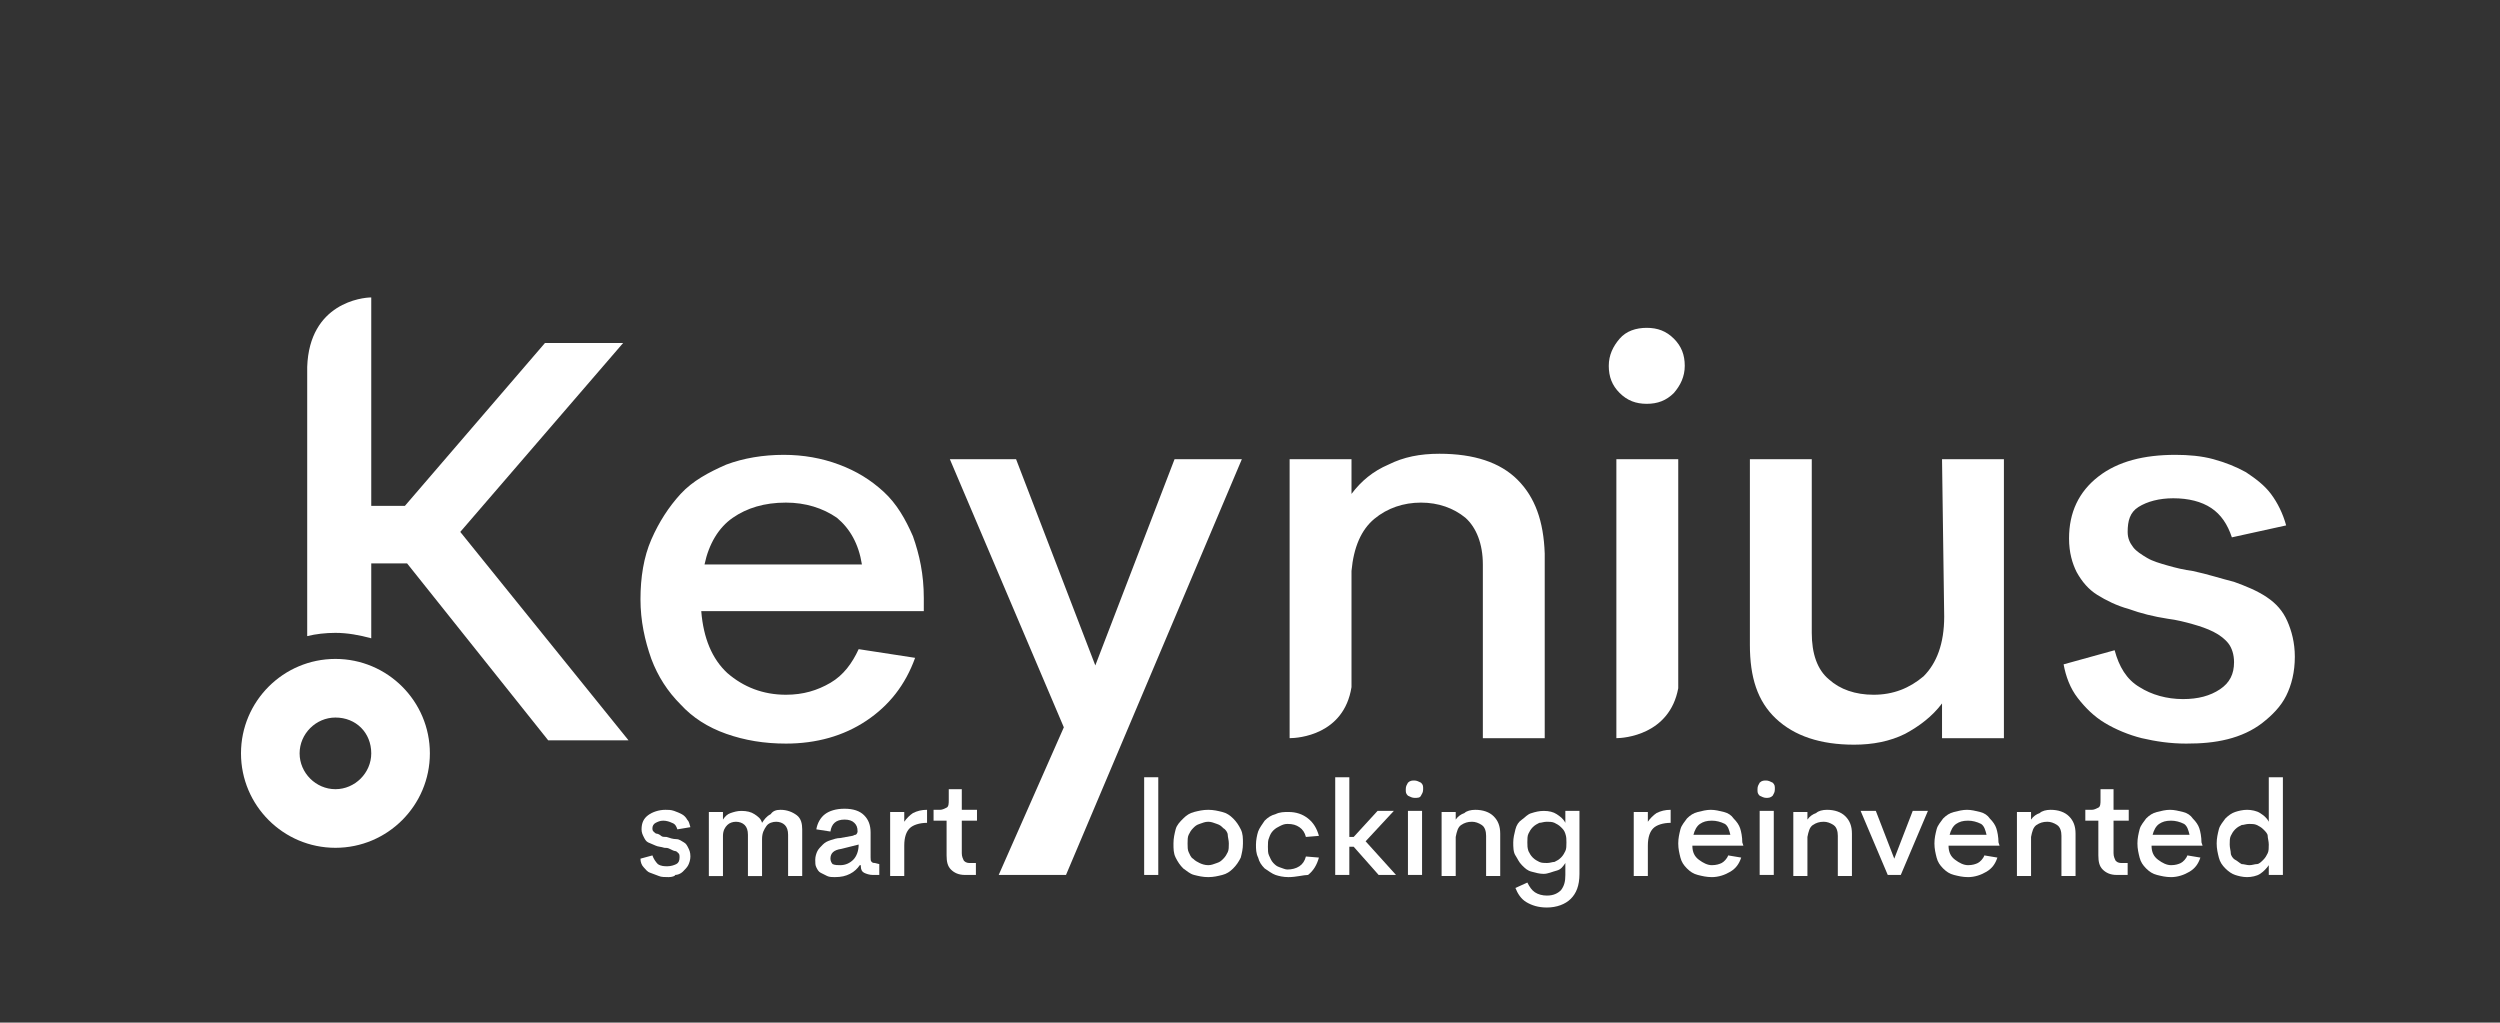 <?xml version="1.0" encoding="utf-8"?>
<!-- Generator: Adobe Illustrator 25.0.0, SVG Export Plug-In . SVG Version: 6.00 Build 0)  -->
<svg version="1.1" id="Layer_1" xmlns="http://www.w3.org/2000/svg" xmlns:xlink="http://www.w3.org/1999/xlink" x="0px" y="0px"
	 viewBox="0 0 230.3 94.2" style="enable-background:new 0 0 230.3 94.2;" xml:space="preserve">
<rect x="0" y="0" width="230.3" height="94.2" fill="#333333" stroke="none"/>
<style type="text/css">
	.st0{fill:#FFFFFF;}
</style>
<g>
	<g>
		<g>
			<path class="st0" d="M85.1,56.3H64.6c0.2,2.5,1,4.4,2.4,5.7c1.5,1.3,3.3,2,5.4,2c1.6,0,2.9-0.4,4.1-1.1s2-1.8,2.6-3.1l5.2,0.8
				c-0.9,2.5-2.4,4.4-4.5,5.8c-2.1,1.4-4.6,2.1-7.4,2.1c-2,0-3.8-0.3-5.5-0.9c-1.7-0.6-3.1-1.5-4.2-2.7c-1.2-1.2-2.1-2.6-2.7-4.2
				c-0.6-1.7-1-3.5-1-5.5c0-2,0.3-3.9,1-5.5s1.6-3,2.7-4.2s2.6-2,4.2-2.7c1.6-0.6,3.4-0.9,5.3-0.9c1.8,0,3.5,0.3,5.1,0.9
				c1.6,0.6,2.9,1.4,4.1,2.5s2,2.5,2.7,4.1c0.6,1.7,1,3.5,1,5.7L85.1,56.3z M72.4,46.3c-2,0-3.6,0.5-4.9,1.4
				c-1.3,0.9-2.2,2.4-2.6,4.3h14.5c-0.3-1.9-1.1-3.3-2.3-4.3C75.8,46.8,74.2,46.3,72.4,46.3z"/>
			<path class="st0" d="M108.2,42.3h6.2L98.2,80.6H92L98,67L87.5,42.3h6.1l7.3,19L108.2,42.3z"/>
			<path class="st0" d="M151.7,37.2c-1,0-1.8-0.3-2.5-1c-0.7-0.7-1-1.5-1-2.5s0.4-1.8,1-2.5s1.5-1,2.5-1c1,0,1.8,0.3,2.5,1
				c0.7,0.7,1,1.5,1,2.5s-0.4,1.8-1,2.5C153.5,36.9,152.7,37.2,151.7,37.2z"/>
			<path class="st0" d="M178.9,42.3h5.7V68h-5.7v-3.2c-0.9,1.2-2.1,2.1-3.4,2.8c-1.4,0.7-3,1-4.7,1c-3.1,0-5.5-0.8-7.2-2.4
				s-2.4-3.8-2.4-6.8V42.3h5.7v16c0,1.9,0.5,3.4,1.6,4.3c1,0.9,2.4,1.4,4.1,1.4c1.8,0,3.3-0.6,4.6-1.7c1.2-1.2,1.9-3,1.9-5.5
				L178.9,42.3L178.9,42.3z"/>
			<path class="st0" d="M201.4,68.5c-1.5,0-2.8-0.2-4.1-0.5c-1.2-0.3-2.4-0.8-3.4-1.4c-1-0.6-1.8-1.4-2.5-2.3s-1.1-2-1.3-3.1
				l4.7-1.3c0.4,1.5,1.1,2.7,2.3,3.4c1.1,0.7,2.5,1.1,4,1.1c1.4,0,2.5-0.3,3.4-0.9s1.3-1.4,1.3-2.5c0-0.7-0.2-1.3-0.5-1.7
				s-0.8-0.8-1.4-1.1s-1.2-0.5-1.9-0.7s-1.5-0.4-2.3-0.5c-1.3-0.2-2.5-0.5-3.6-0.9c-1.1-0.3-2.1-0.8-2.9-1.3s-1.4-1.2-1.9-2.1
				c-0.4-0.8-0.7-1.8-0.7-3.1c0-2.4,0.9-4.3,2.7-5.7s4.2-2,7.1-2c1.2,0,2.4,0.1,3.5,0.4c1.1,0.3,2.1,0.7,3,1.2
				c0.9,0.6,1.7,1.2,2.3,2c0.6,0.8,1.1,1.8,1.4,2.9l-5,1.1c-0.4-1.2-1-2.1-1.9-2.7s-2.1-0.9-3.5-0.9c-1.3,0-2.4,0.3-3.2,0.8
				S196,48,196,49c0,0.6,0.2,1,0.5,1.4s0.8,0.7,1.3,1c0.5,0.3,1.2,0.5,1.9,0.7c0.7,0.2,1.5,0.4,2.3,0.5c1.4,0.3,2.6,0.7,3.8,1
				c1.1,0.4,2.1,0.8,3,1.4s1.5,1.3,1.9,2.2s0.7,2,0.7,3.3c0,1.4-0.3,2.6-0.8,3.6c-0.5,1-1.3,1.8-2.2,2.5c-0.9,0.7-2,1.2-3.2,1.5
				C204,68.4,202.8,68.5,201.4,68.5z"/>
			<path class="st0" d="M30.9,60.7c-4.8,0-8.7,3.9-8.7,8.7s3.9,8.7,8.7,8.7s8.7-3.9,8.7-8.7C39.6,64.6,35.7,60.7,30.9,60.7z
				 M34.2,69.4c0,1.8-1.5,3.3-3.3,3.3c-1.8,0-3.3-1.5-3.3-3.3s1.5-3.3,3.3-3.3C32.8,66.1,34.2,67.5,34.2,69.4z"/>
			<path class="st0" d="M139.8,44.2c-1.6-1.6-4-2.4-7.2-2.4c-1.8,0-3.3,0.3-4.7,1c-1.4,0.6-2.5,1.5-3.4,2.7v-3.2h-5.7V68
				c0.8,0,5-0.3,5.7-4.7V52.6c0.2-2.2,0.9-3.8,2.1-4.8s2.7-1.5,4.3-1.5s3,0.5,4.1,1.4c1,0.9,1.6,2.4,1.6,4.3v16h5.7V51
				C142.2,48,141.4,45.8,139.8,44.2z"/>
			<path class="st0" d="M154.6,63.4V42.3h-5.7V68C149.6,68,153.8,67.7,154.6,63.4z"/>
			<path class="st0" d="M42.4,49l15-17.4h-7.2l-12.9,15h-3.1V27.4c-0.8,0-5.7,0.5-5.9,6.4v24.8c0.8-0.2,1.7-0.3,2.6-0.3
				c1.1,0,2.2,0.2,3.3,0.5v-6.9h3.3l13,16.3h7.4L42.4,49z"/>
		</g>
	</g>
</g>
<g>
	<path class="st0" d="M61.6,80.8c-0.3,0-0.7,0-0.9-0.1c-0.3-0.1-0.5-0.2-0.8-0.3s-0.4-0.3-0.6-0.5S59,79.4,59,79.1l1.1-0.3
		c0.1,0.3,0.3,0.6,0.5,0.8c0.3,0.2,0.6,0.2,0.9,0.2c0.3,0,0.6-0.1,0.8-0.2c0.2-0.1,0.3-0.3,0.3-0.6c0-0.2,0-0.3-0.1-0.4
		c-0.1-0.1-0.2-0.2-0.3-0.2s-0.3-0.1-0.5-0.2s-0.3-0.1-0.5-0.1c-0.3-0.1-0.6-0.1-0.8-0.2c-0.2-0.1-0.5-0.2-0.7-0.3s-0.3-0.3-0.4-0.5
		c-0.1-0.2-0.2-0.4-0.2-0.7c0-0.6,0.2-1,0.6-1.3c0.4-0.3,1-0.5,1.6-0.5c0.3,0,0.5,0,0.8,0.1c0.3,0.1,0.5,0.2,0.7,0.3
		s0.4,0.3,0.5,0.5c0.2,0.2,0.2,0.4,0.3,0.7l-1.2,0.2c-0.1-0.3-0.2-0.5-0.5-0.6c-0.2-0.1-0.5-0.2-0.8-0.2c-0.3,0-0.5,0.1-0.7,0.2
		c-0.2,0.1-0.3,0.3-0.3,0.5c0,0.1,0,0.2,0.1,0.3s0.2,0.2,0.3,0.2s0.3,0.1,0.4,0.2s0.3,0.1,0.5,0.1c0.3,0.1,0.6,0.2,0.9,0.2
		s0.5,0.2,0.7,0.3s0.3,0.3,0.4,0.5s0.2,0.4,0.2,0.8c0,0.3-0.1,0.6-0.2,0.8c-0.1,0.2-0.3,0.4-0.5,0.6c-0.2,0.2-0.5,0.3-0.7,0.3
		C62.2,80.7,61.9,80.8,61.6,80.8z"/>
	<path class="st0" d="M71.9,74.6c0.6,0,1.1,0.2,1.5,0.5c0.4,0.3,0.5,0.8,0.5,1.3v4.3h-1.3v-3.8c0-0.4-0.1-0.7-0.3-0.9
		c-0.2-0.2-0.5-0.3-0.8-0.3c-0.3,0-0.7,0.1-0.9,0.4s-0.4,0.6-0.4,1.2v3.4h-1.3v-3.8c0-0.4-0.1-0.7-0.3-0.9c-0.2-0.2-0.5-0.3-0.8-0.3
		s-0.6,0.1-0.8,0.3c-0.2,0.2-0.4,0.5-0.4,1v3.7h-1.3v-5.9h1.3v0.7c0.2-0.3,0.4-0.5,0.7-0.6s0.6-0.2,1-0.2c0.5,0,0.9,0.1,1.2,0.3
		s0.6,0.4,0.7,0.8c0.2-0.3,0.4-0.6,0.8-0.8C71.2,74.7,71.5,74.6,71.9,74.6z"/>
	<path class="st0" d="M81,79.6v1h-0.6c-0.3,0-0.6-0.1-0.8-0.2s-0.3-0.3-0.3-0.6v-0.1h-0.1c-0.2,0.3-0.5,0.6-0.9,0.8
		s-0.8,0.3-1.4,0.3c-0.2,0-0.5,0-0.7-0.1c-0.2-0.1-0.4-0.2-0.6-0.3s-0.3-0.3-0.4-0.5s-0.1-0.4-0.1-0.7c0-0.3,0.1-0.6,0.2-0.8
		s0.3-0.4,0.5-0.6s0.4-0.3,0.7-0.4c0.3-0.1,0.6-0.2,0.9-0.2l1.1-0.2c0.1,0,0.2-0.1,0.3-0.1s0.2-0.2,0.2-0.3c0-0.4-0.1-0.6-0.3-0.8
		s-0.5-0.3-0.9-0.3c-0.8,0-1.2,0.4-1.3,1.1l-1.3-0.2c0.1-0.6,0.4-1.1,0.8-1.4s1-0.5,1.8-0.5c0.8,0,1.4,0.2,1.8,0.6
		c0.4,0.4,0.6,0.9,0.6,1.6V79c0,0.2,0,0.3,0.1,0.4c0.1,0.1,0.2,0.1,0.3,0.1L81,79.6L81,79.6z M77.4,79.7c0.5,0,0.9-0.2,1.2-0.5
		c0.3-0.3,0.5-0.8,0.5-1.4l-1.6,0.4c-0.7,0.1-1,0.4-1,0.9c0,0.2,0.1,0.4,0.2,0.5C76.9,79.7,77.2,79.7,77.4,79.7z"/>
	<path class="st0" d="M83.3,75.7c0.2-0.3,0.5-0.6,0.8-0.8c0.4-0.2,0.8-0.3,1.3-0.3v1.2c-0.7,0-1.3,0.2-1.6,0.5s-0.5,0.8-0.5,1.6v2.8
		h-1.3v-5.9h1.3L83.3,75.7L83.3,75.7z"/>
	<path class="st0" d="M88.9,80.6c-0.6,0-1-0.2-1.3-0.5c-0.3-0.3-0.4-0.7-0.4-1.3v-3.2H86v-1h0.6c0.2,0,0.4-0.1,0.6-0.2
		s0.2-0.4,0.2-0.7v-1h1.2v1.9h1.4v1h-1.4v3c0,0.3,0.1,0.5,0.2,0.7c0.2,0.2,0.4,0.2,0.6,0.2h0.5v1.1L88.9,80.6L88.9,80.6z"/>
	<path class="st0" d="M105.4,80.6v-9h1.3v9H105.4z"/>
	<path class="st0" d="M111.3,80.8c-0.5,0-0.9-0.1-1.3-0.2s-0.7-0.4-1-0.6c-0.3-0.3-0.5-0.6-0.7-1c-0.2-0.4-0.2-0.8-0.2-1.3
		s0.1-0.9,0.2-1.3s0.4-0.7,0.7-1c0.3-0.3,0.6-0.5,1-0.6c0.4-0.1,0.8-0.2,1.3-0.2s0.9,0.1,1.3,0.2c0.4,0.1,0.7,0.3,1,0.6
		s0.5,0.6,0.7,1c0.2,0.4,0.2,0.8,0.2,1.3c0,0.5-0.1,0.9-0.2,1.3c-0.2,0.4-0.4,0.7-0.7,1s-0.6,0.5-1,0.6
		C112.2,80.7,111.8,80.8,111.3,80.8z M111.3,79.7c0.3,0,0.5-0.1,0.8-0.2s0.4-0.2,0.6-0.4s0.3-0.4,0.4-0.6s0.1-0.5,0.1-0.8
		c0-0.3-0.1-0.6-0.1-0.8s-0.2-0.5-0.4-0.6c-0.2-0.2-0.3-0.3-0.6-0.4s-0.5-0.2-0.8-0.2s-0.5,0.1-0.8,0.2s-0.4,0.2-0.6,0.4
		c-0.2,0.2-0.3,0.4-0.4,0.6s-0.1,0.5-0.1,0.8s0,0.6,0.1,0.8s0.2,0.5,0.4,0.6c0.2,0.2,0.4,0.3,0.6,0.4S111,79.7,111.3,79.7z"/>
	<path class="st0" d="M118.7,80.8c-0.5,0-0.9-0.1-1.2-0.2s-0.7-0.4-1-0.6c-0.3-0.3-0.5-0.6-0.6-1c-0.2-0.4-0.2-0.8-0.2-1.2
		s0.1-0.9,0.2-1.2s0.4-0.7,0.6-1c0.3-0.3,0.6-0.5,1-0.6c0.4-0.2,0.8-0.2,1.2-0.2c0.7,0,1.3,0.2,1.8,0.6c0.5,0.4,0.8,0.9,1,1.6
		l-1.2,0.1c-0.1-0.4-0.3-0.7-0.6-0.9s-0.6-0.3-1.1-0.3c-0.3,0-0.5,0.1-0.7,0.2s-0.4,0.2-0.6,0.4c-0.2,0.2-0.3,0.4-0.4,0.7
		c-0.1,0.2-0.1,0.5-0.1,0.8c0,0.3,0,0.6,0.1,0.8s0.2,0.5,0.4,0.7s0.3,0.3,0.6,0.4s0.5,0.2,0.7,0.2c0.4,0,0.8-0.1,1.1-0.3
		c0.3-0.2,0.5-0.5,0.6-0.9l1.2,0.1c-0.2,0.7-0.5,1.2-1,1.6C120.1,80.6,119.4,80.8,118.7,80.8z"/>
	<path class="st0" d="M125.8,77.5l2.8,3.1H127l-2.3-2.6h-0.4v2.6H123v-9h1.3v5.5h0.4l2.2-2.4h1.5L125.8,77.5z"/>
	<path class="st0" d="M130.3,73.5c-0.2,0-0.4-0.1-0.6-0.2c-0.2-0.2-0.2-0.3-0.2-0.6s0.1-0.4,0.2-0.6c0.2-0.2,0.4-0.2,0.6-0.2
		s0.4,0.1,0.6,0.2c0.2,0.2,0.2,0.3,0.2,0.6s-0.1,0.4-0.2,0.6C130.8,73.5,130.6,73.5,130.3,73.5z M129.7,80.6v-5.9h1.3v5.9H129.7z"/>
	<path class="st0" d="M135.9,74.6c0.7,0,1.3,0.2,1.7,0.6s0.6,0.9,0.6,1.6v3.9h-1.3V77c0-0.4-0.1-0.8-0.4-1s-0.6-0.3-0.9-0.3
		c-0.4,0-0.7,0.1-1,0.3c-0.3,0.2-0.4,0.6-0.5,1.1v3.6h-1.3v-5.9h1.3v0.7c0.2-0.3,0.5-0.5,0.8-0.6C135.1,74.7,135.5,74.6,135.9,74.6z
		"/>
	<path class="st0" d="M144.2,74.7h1.3v5.8c0,1.1-0.3,1.8-0.8,2.3s-1.3,0.8-2.2,0.8c-0.8,0-1.4-0.2-1.9-0.5c-0.5-0.3-0.8-0.8-1-1.3
		l1.1-0.5c0.2,0.4,0.4,0.7,0.7,0.9s0.7,0.3,1.1,0.3c0.6,0,1-0.2,1.3-0.5c0.3-0.4,0.4-0.8,0.4-1.4v-1.1c-0.2,0.3-0.4,0.6-0.8,0.7
		s-0.8,0.3-1.2,0.3c-0.4,0-0.7-0.1-1.1-0.2s-0.6-0.3-0.9-0.6s-0.4-0.6-0.6-0.9s-0.2-0.8-0.2-1.2c0-0.4,0.1-0.8,0.2-1.2
		c0.1-0.4,0.3-0.7,0.6-0.9s0.5-0.5,0.9-0.6c0.3-0.1,0.7-0.2,1.1-0.2c0.5,0,0.9,0.1,1.2,0.3c0.3,0.2,0.6,0.4,0.8,0.8L144.2,74.7
		L144.2,74.7z M142.5,79.5c0.3,0,0.5-0.1,0.7-0.1c0.2-0.1,0.4-0.2,0.6-0.4s0.3-0.4,0.4-0.6c0.1-0.2,0.1-0.5,0.1-0.8s0-0.5-0.1-0.8
		s-0.2-0.4-0.4-0.6s-0.4-0.3-0.6-0.4s-0.5-0.1-0.7-0.1c-0.3,0-0.5,0.1-0.7,0.1c-0.2,0.1-0.4,0.2-0.6,0.4s-0.3,0.4-0.4,0.6
		s-0.1,0.5-0.1,0.8s0,0.5,0.1,0.8c0.1,0.2,0.2,0.4,0.4,0.6c0.2,0.2,0.4,0.3,0.6,0.4S142.3,79.5,142.5,79.5z"/>
	<path class="st0" d="M151.8,75.7c0.2-0.3,0.5-0.6,0.8-0.8c0.4-0.2,0.8-0.3,1.3-0.3v1.2c-0.7,0-1.3,0.2-1.6,0.5s-0.5,0.8-0.5,1.6
		v2.8h-1.3v-5.9h1.3L151.8,75.7L151.8,75.7z"/>
	<path class="st0" d="M160.6,77.9h-4.7c0,0.6,0.2,1,0.6,1.3s0.8,0.5,1.2,0.5c0.4,0,0.7-0.1,0.9-0.2s0.5-0.4,0.6-0.7l1.2,0.2
		c-0.2,0.6-0.5,1-1,1.3s-1.1,0.5-1.7,0.5c-0.5,0-0.9-0.1-1.3-0.2c-0.4-0.1-0.7-0.3-1-0.6s-0.5-0.6-0.6-1s-0.2-0.8-0.2-1.3
		s0.1-0.9,0.2-1.3s0.4-0.7,0.6-1c0.3-0.3,0.6-0.5,1-0.6s0.8-0.2,1.2-0.2c0.4,0,0.8,0.1,1.2,0.2c0.4,0.1,0.7,0.3,0.9,0.6
		c0.3,0.3,0.5,0.6,0.6,0.9s0.2,0.8,0.2,1.3L160.6,77.9z M157.7,75.6c-0.5,0-0.8,0.1-1.1,0.3s-0.5,0.6-0.6,1h3.4
		c-0.1-0.4-0.2-0.8-0.5-1C158.5,75.7,158.1,75.6,157.7,75.6z"/>
	<path class="st0" d="M162.7,73.5c-0.2,0-0.4-0.1-0.6-0.2c-0.2-0.2-0.2-0.3-0.2-0.6s0.1-0.4,0.2-0.6c0.2-0.2,0.4-0.2,0.6-0.2
		s0.4,0.1,0.6,0.2c0.2,0.2,0.2,0.3,0.2,0.6s-0.1,0.4-0.2,0.6C163.1,73.5,162.9,73.5,162.7,73.5z M162.1,80.6v-5.9h1.3v5.9H162.1z"/>
	<path class="st0" d="M168.3,74.6c0.7,0,1.3,0.2,1.7,0.6s0.6,0.9,0.6,1.6v3.9h-1.3V77c0-0.4-0.1-0.8-0.4-1s-0.6-0.3-0.9-0.3
		c-0.4,0-0.7,0.1-1,0.3c-0.3,0.2-0.4,0.6-0.5,1.1v3.6h-1.3v-5.9h1.3v0.7c0.2-0.3,0.5-0.5,0.8-0.6C167.5,74.7,167.9,74.6,168.3,74.6z
		"/>
	<path class="st0" d="M176.2,74.7h1.4l-2.5,5.9h-1.2l-2.5-5.9h1.4l1.7,4.4L176.2,74.7z"/>
	<path class="st0" d="M184.2,77.9h-4.7c0,0.6,0.2,1,0.6,1.3s0.8,0.5,1.2,0.5c0.4,0,0.7-0.1,0.9-0.2s0.5-0.4,0.6-0.7l1.2,0.2
		c-0.2,0.6-0.5,1-1,1.3s-1.1,0.5-1.7,0.5c-0.5,0-0.9-0.1-1.3-0.2c-0.4-0.1-0.7-0.3-1-0.6s-0.5-0.6-0.6-1s-0.2-0.8-0.2-1.3
		s0.1-0.9,0.2-1.3s0.4-0.7,0.6-1c0.3-0.3,0.6-0.5,1-0.6s0.8-0.2,1.2-0.2c0.4,0,0.8,0.1,1.2,0.2c0.4,0.1,0.7,0.3,0.9,0.6
		c0.3,0.3,0.5,0.6,0.6,0.9s0.2,0.8,0.2,1.3L184.2,77.9z M181.3,75.6c-0.5,0-0.8,0.1-1.1,0.3s-0.5,0.6-0.6,1h3.4
		c-0.1-0.4-0.2-0.8-0.5-1C182.1,75.7,181.7,75.6,181.3,75.6z"/>
	<path class="st0" d="M188.9,74.6c0.7,0,1.3,0.2,1.7,0.6s0.6,0.9,0.6,1.6v3.9h-1.3V77c0-0.4-0.1-0.8-0.4-1s-0.6-0.3-0.9-0.3
		c-0.4,0-0.7,0.1-1,0.3c-0.3,0.2-0.4,0.6-0.5,1.1v3.6h-1.3v-5.9h1.3v0.7c0.2-0.3,0.5-0.5,0.8-0.6C188.1,74.7,188.5,74.6,188.9,74.6z
		"/>
	<path class="st0" d="M195,80.6c-0.6,0-1-0.2-1.3-0.5s-0.4-0.7-0.4-1.3v-3.2h-1.2v-1h0.6c0.2,0,0.4-0.1,0.6-0.2s0.2-0.4,0.2-0.7v-1
		h1.2v1.9h1.4v1h-1.4v3c0,0.3,0.1,0.5,0.2,0.7c0.2,0.2,0.4,0.2,0.6,0.2h0.5v1.1L195,80.6L195,80.6z"/>
	<path class="st0" d="M202.9,77.9h-4.7c0,0.6,0.2,1,0.6,1.3s0.8,0.5,1.2,0.5c0.4,0,0.7-0.1,0.9-0.2s0.5-0.4,0.6-0.7l1.2,0.2
		c-0.2,0.6-0.5,1-1,1.3s-1.1,0.5-1.7,0.5c-0.5,0-0.9-0.1-1.3-0.2c-0.4-0.1-0.7-0.3-1-0.6s-0.5-0.6-0.6-1s-0.2-0.8-0.2-1.3
		s0.1-0.9,0.2-1.3s0.4-0.7,0.6-1c0.3-0.3,0.6-0.5,1-0.6s0.8-0.2,1.2-0.2c0.4,0,0.8,0.1,1.2,0.2c0.4,0.1,0.7,0.3,0.9,0.6
		c0.3,0.3,0.5,0.6,0.6,0.9s0.2,0.8,0.2,1.3L202.9,77.9z M200,75.6c-0.5,0-0.8,0.1-1.1,0.3s-0.5,0.6-0.6,1h3.4
		c-0.1-0.4-0.2-0.8-0.5-1C200.8,75.7,200.4,75.6,200,75.6z"/>
	<path class="st0" d="M209,71.6h1.3v9H209v-0.9c-0.2,0.3-0.5,0.6-0.8,0.8s-0.8,0.3-1.2,0.3c-0.4,0-0.8-0.1-1.1-0.2s-0.6-0.3-0.9-0.6
		c-0.3-0.3-0.5-0.6-0.6-1s-0.2-0.8-0.2-1.3c0-0.5,0.1-0.9,0.2-1.3s0.4-0.7,0.6-1c0.3-0.3,0.6-0.5,0.9-0.6s0.7-0.2,1.1-0.2
		c0.4,0,0.9,0.1,1.2,0.3s0.6,0.4,0.8,0.8V71.6z M207.2,79.7c0.3,0,0.5-0.1,0.7-0.1s0.4-0.2,0.6-0.4c0.2-0.2,0.3-0.4,0.4-0.6
		c0.1-0.2,0.1-0.5,0.1-0.8s-0.1-0.6-0.1-0.8s-0.2-0.4-0.4-0.6c-0.2-0.2-0.4-0.3-0.6-0.4c-0.2-0.1-0.5-0.1-0.7-0.1
		c-0.3,0-0.5,0.1-0.7,0.1c-0.2,0.1-0.4,0.2-0.6,0.4s-0.3,0.4-0.4,0.6c-0.1,0.2-0.1,0.5-0.1,0.8s0.1,0.6,0.1,0.8s0.2,0.5,0.4,0.6
		s0.4,0.3,0.6,0.4C206.7,79.6,207,79.7,207.2,79.7z"/>
</g>
</svg>
